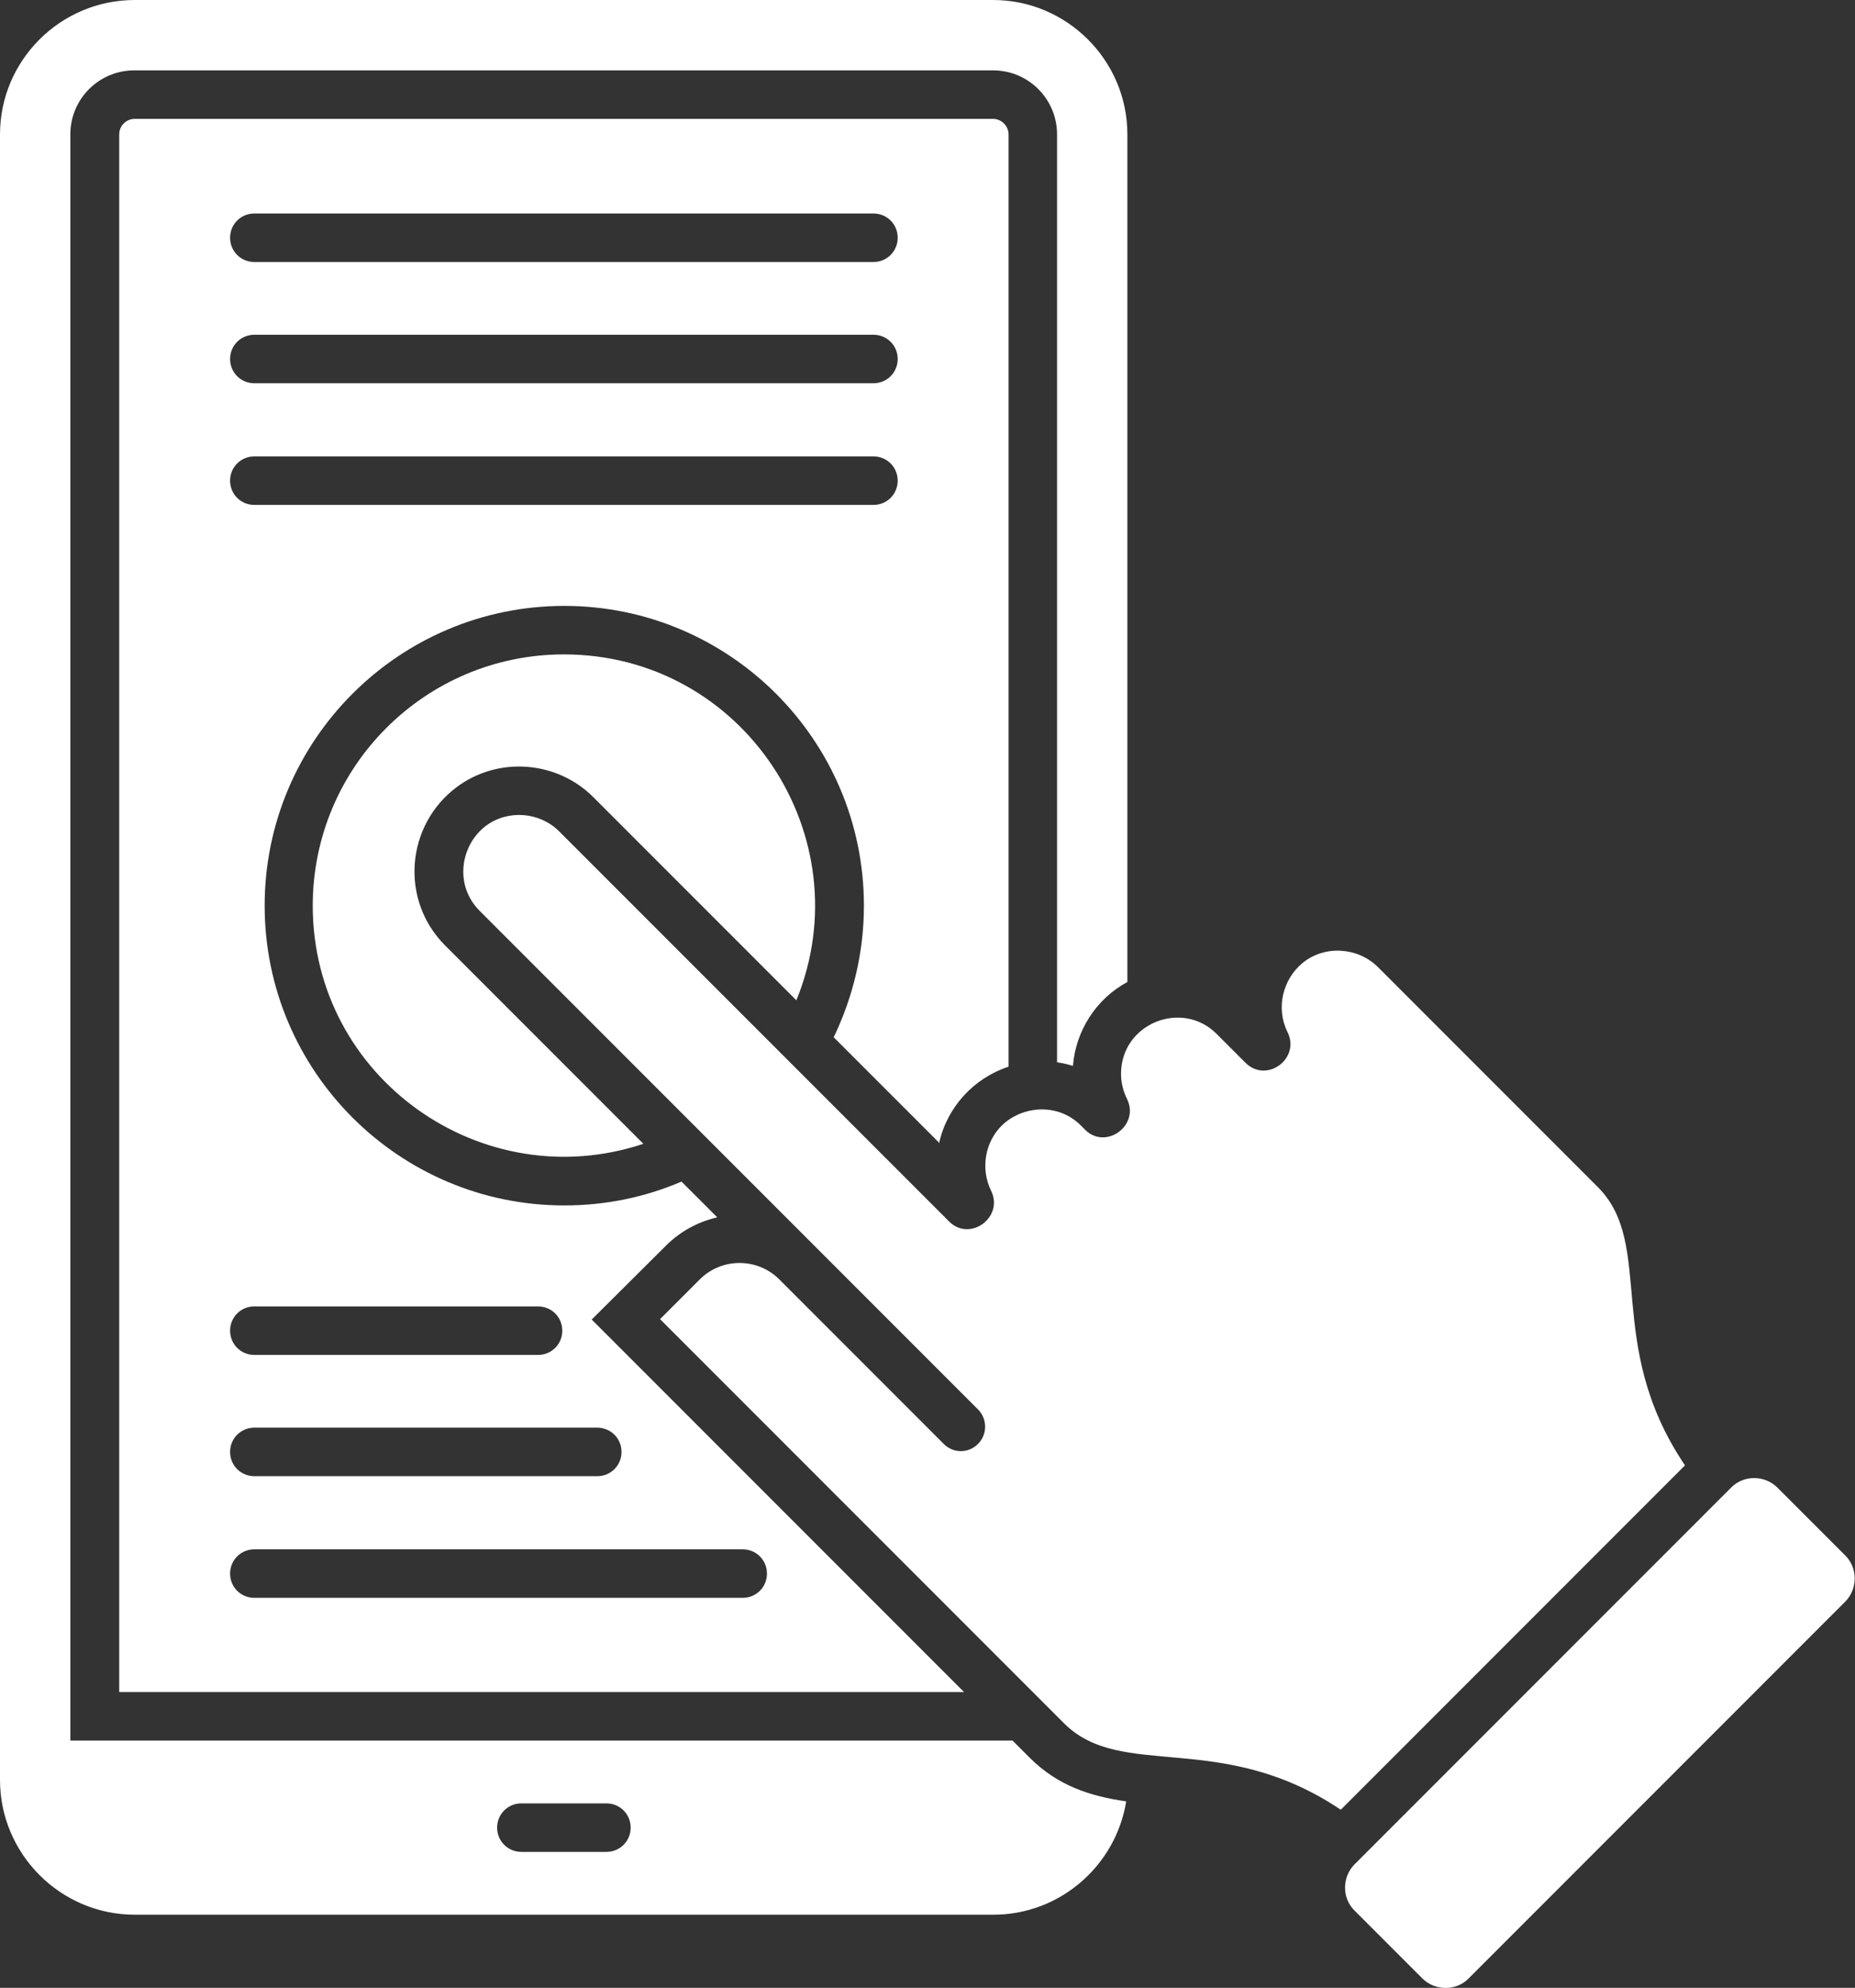 <?xml version="1.0" encoding="UTF-8"?>
<svg id="Layer_2" data-name="Layer 2" xmlns="http://www.w3.org/2000/svg" viewBox="0 0 46.68 50">
  <rect x="0" y="0" width="46.68" height="50" fill="#333333" stroke="none"/>
  <defs>
    <style>
      .cls-1 {
        fill: #fff;
      }
    </style>
  </defs>
  <g id="Layer_1-2" data-name="Layer 1">
    <path class="cls-1" d="M25.47,43.78H1.77V3.38c0-.89.72-1.61,1.61-1.61h21.61c.89,0,1.61.72,1.61,1.61v23.34c.14.02.27.05.4.09.07-.89.59-1.69,1.37-2.11V3.38c0-1.86-1.52-3.38-3.38-3.38H3.39C1.52,0,0,1.52,0,3.38v41.39c0,1.86,1.52,3.39,3.39,3.39h21.61c1.68,0,3.08-1.24,3.34-2.85-.9-.13-1.72-.39-2.43-1.1l-.43-.43ZM15.26,46.58h-2.14c-.34,0-.61-.27-.61-.61s.27-.61.61-.61h2.14c.34,0,.61.27.61.61s-.27.61-.61.61ZM23.63,28.76c.2-.91.87-1.64,1.75-1.93V3.38c0-.21-.18-.39-.39-.39H3.39c-.22,0-.39.18-.39.39v39.18h21.26l-9.37-9.37,1.87-1.86c.36-.36.81-.6,1.29-.71l-.9-.9c-.91.39-1.9.6-2.95.6-4.16,0-7.54-3.38-7.54-7.54s3.38-7.54,7.54-7.54,7.54,3.38,7.54,7.54c0,1.19-.28,2.31-.76,3.31l2.67,2.67h0ZM6.4,5.37h15.58c.34,0,.61.27.61.61s-.27.61-.61.61H6.4c-.34,0-.61-.27-.61-.61s.27-.61.61-.61ZM6.4,8.42h15.58c.34,0,.61.27.61.61s-.27.61-.61.61H6.4c-.34,0-.61-.27-.61-.61s.27-.61.61-.61ZM19.3,39.58c0,.34-.27.61-.61.61H6.4c-.34,0-.61-.27-.61-.61s.27-.61.61-.61h12.29c.34,0,.61.27.61.61h0ZM15.03,35.91c.34,0,.61.27.61.61s-.27.61-.61.61H6.4c-.34,0-.61-.27-.61-.61s.27-.61.61-.61h8.63,0ZM13.54,32.86c.34,0,.61.27.61.61s-.27.61-.61.61h-7.14c-.34,0-.61-.27-.61-.61s.27-.61.61-.61h7.14,0ZM6.4,12.7c-.34,0-.61-.27-.61-.61s.27-.61.61-.61h15.58c.34,0,.61.27.61.61s-.27.61-.61.61H6.4ZM11.21,23.79l4.98,4.98c-4.05,1.35-8.32-1.65-8.32-5.99,0-3.49,2.83-6.32,6.32-6.32,4.52,0,7.53,4.59,5.85,8.7l-5.11-5.11c-.92-.92-2.4-1.03-3.44-.25-1.28.96-1.43,2.84-.29,3.98h0ZM46.44,40.28l-9.49,9.49c-.31.31-.83.31-1.15,0l-1.72-1.72c-.31-.31-.31-.83,0-1.15l9.49-9.49c.31-.31.83-.31,1.15,0l1.72,1.72c.31.31.31.83,0,1.15h0ZM42.4,36.86l-8.66,8.66c-3.02-2.03-5.52-.72-6.97-2.18l-10.16-10.16,1-1c.55-.55,1.45-.55,2,0l4.14,4.14c.24.24.62.24.86,0,.24-.24.24-.63,0-.87l-12.54-12.54c-.65-.65-.48-1.66.16-2.14.55-.41,1.35-.35,1.84.14l9.81,9.81c.52.53,1.39-.1,1.06-.77-.27-.55-.16-1.24.3-1.67.52-.47,1.39-.54,1.96.03l.1.1c.52.53,1.39-.1,1.06-.77-.1-.2-.15-.42-.15-.63,0-1.27,1.54-1.88,2.41-1l.72.72c.53.53,1.39-.1,1.06-.77-.3-.6-.12-1.33.38-1.74.55-.45,1.38-.4,1.89.1l5.54,5.54c1.45,1.45.14,3.95,2.18,6.98h0Z"/>
  </g>
</svg>